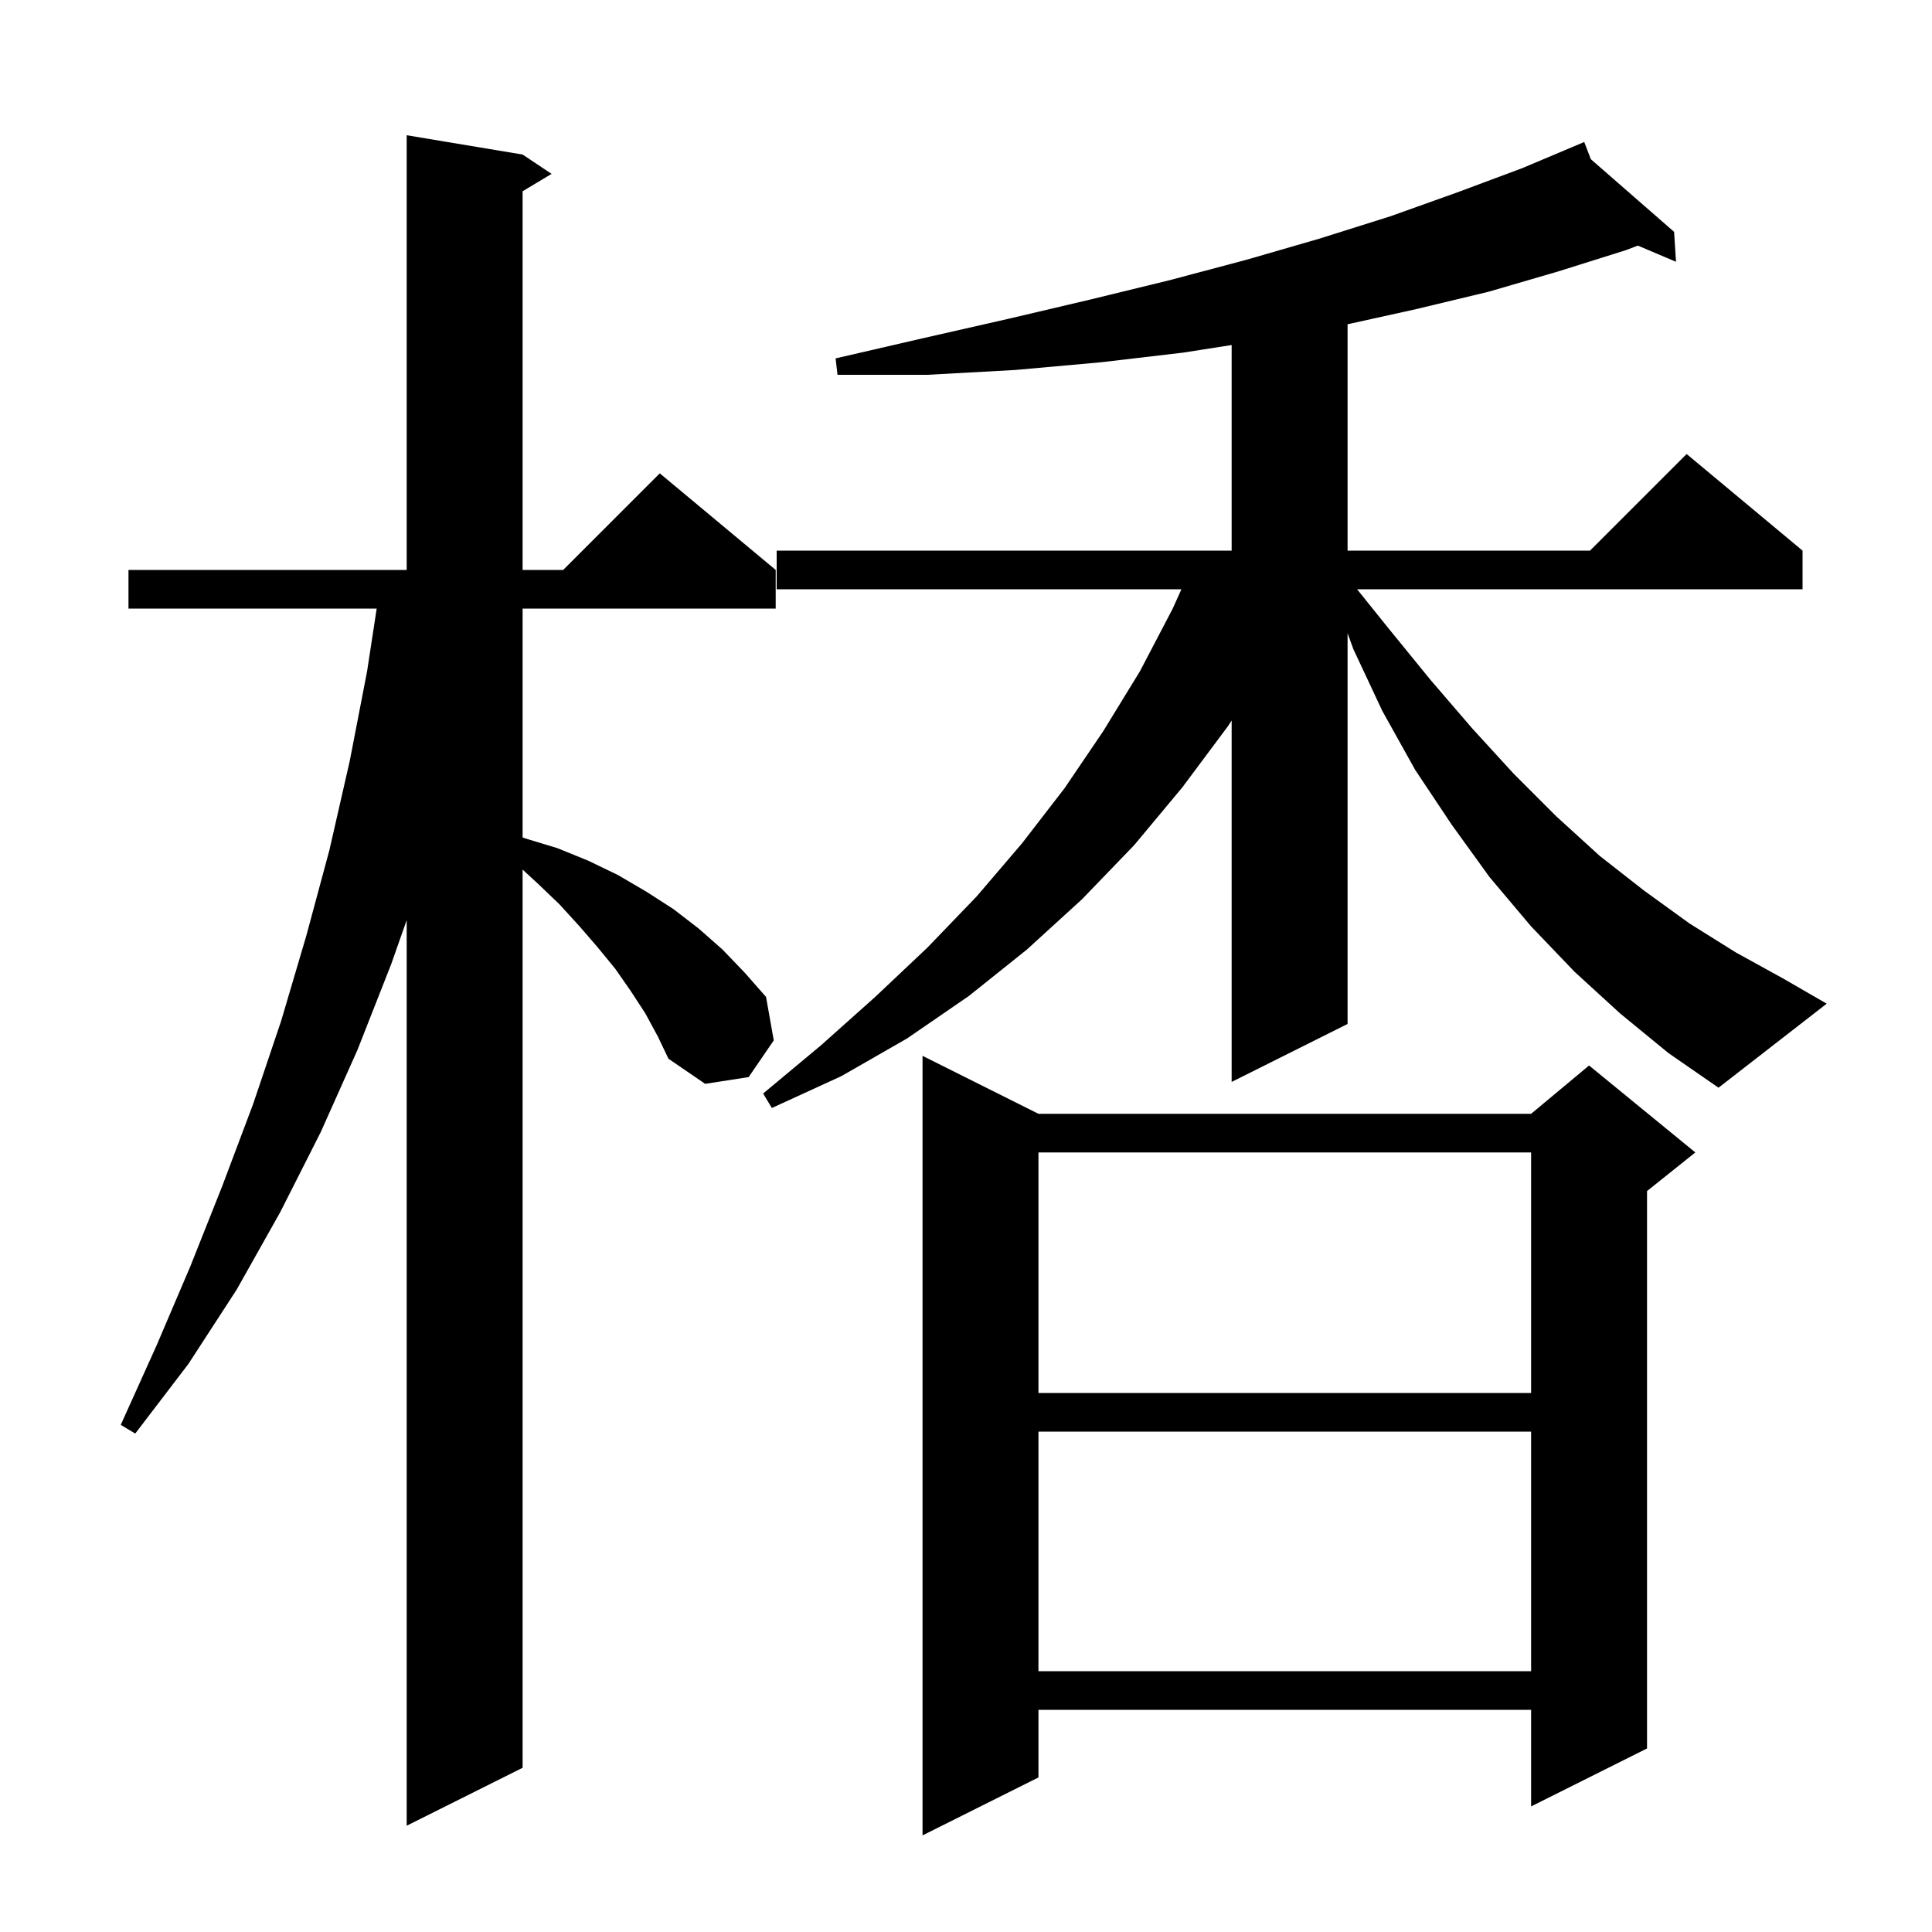 <svg xmlns="http://www.w3.org/2000/svg" xmlns:xlink="http://www.w3.org/1999/xlink" version="1.1" baseProfile="full" viewBox="0 0 200 200" width="200" height="200">
<g fill="black">
<path d="M 107.5 115.3 L 158.5 115.3 L 164.5 110.3 L 175.5 119.3 L 170.5 123.3 L 170.5 181.0 L 158.5 187.0 L 158.5 177.0 L 107.5 177.0 L 107.5 184.0 L 95.5 190.0 L 95.5 109.3 Z M 66.8 104.9 L 65.3 102.6 L 63.7 100.3 L 61.9 98.1 L 60.0 95.9 L 57.9 93.6 L 55.6 91.4 L 54.1 90.02 L 54.1 183.0 L 42.1 189.0 L 42.1 95.25 L 40.5 99.8 L 37.0 108.7 L 33.2 117.2 L 29.0 125.5 L 24.5 133.5 L 19.5 141.2 L 14.0 148.4 L 12.5 147.5 L 16.2 139.3 L 19.7 131.1 L 23.0 122.8 L 26.2 114.3 L 29.1 105.7 L 31.7 96.9 L 34.1 88.0 L 36.2 78.8 L 38.0 69.5 L 38.994 63.0 L 13.3 63.0 L 13.3 59.0 L 42.1 59.0 L 42.1 14.0 L 54.1 16.0 L 57.1 18.0 L 54.1 19.8 L 54.1 59.0 L 58.3 59.0 L 68.3 49.0 L 80.3 59.0 L 80.3 63.0 L 54.1 63.0 L 54.1 86.691 L 54.4 86.8 L 57.7 87.8 L 60.9 89.1 L 64.0 90.6 L 66.9 92.3 L 69.7 94.1 L 72.3 96.1 L 74.8 98.3 L 77.1 100.7 L 79.3 103.2 L 80.1 107.7 L 77.5 111.5 L 73.0 112.2 L 69.2 109.6 L 68.1 107.3 Z M 107.5 148.2 L 107.5 173.0 L 158.5 173.0 L 158.5 148.2 Z M 107.5 119.3 L 107.5 144.2 L 158.5 144.2 L 158.5 119.3 Z M 167.7 104.9 L 163.0 100.6 L 158.5 95.9 L 154.2 90.8 L 150.3 85.4 L 146.5 79.7 L 143.1 73.6 L 140.1 67.2 L 139.5 65.544 L 139.5 106.0 L 127.5 112.0 L 127.5 74.586 L 127.1 75.2 L 122.4 81.5 L 117.4 87.5 L 112.0 93.1 L 106.3 98.3 L 100.3 103.1 L 93.9 107.5 L 87.1 111.4 L 79.9 114.7 L 79.0 113.2 L 85.0 108.2 L 90.6 103.2 L 96.0 98.1 L 101.1 92.8 L 105.8 87.3 L 110.2 81.6 L 114.2 75.7 L 118.0 69.5 L 121.4 63.0 L 122.3 61.0 L 80.4 61.0 L 80.4 57.0 L 127.5 57.0 L 127.5 35.717 L 122.5 36.5 L 114.0 37.5 L 105.1 38.3 L 96.0 38.8 L 86.7 38.8 L 86.5 37.1 L 95.6 35.0 L 104.4 33.0 L 112.9 31.0 L 121.1 29.0 L 129.0 26.9 L 136.6 24.7 L 143.9 22.4 L 150.9 19.9 L 157.6 17.4 L 164.0 14.7 L 164.684 16.482 L 173.3 24.0 L 173.5 27.1 L 169.551 25.425 L 168.3 25.9 L 161.3 28.1 L 154.1 30.2 L 146.6 32.0 L 139.5 33.568 L 139.5 57.0 L 164.6 57.0 L 174.6 47.0 L 186.6 57.0 L 186.6 61.0 L 140.486 61.0 L 143.7 65.0 L 148.1 70.4 L 152.4 75.4 L 156.7 80.1 L 161.1 84.5 L 165.6 88.6 L 170.2 92.2 L 174.9 95.6 L 179.7 98.6 L 184.6 101.3 L 189.1 103.9 L 177.9 112.6 L 172.7 109.0 Z " />
</g>
</svg>
